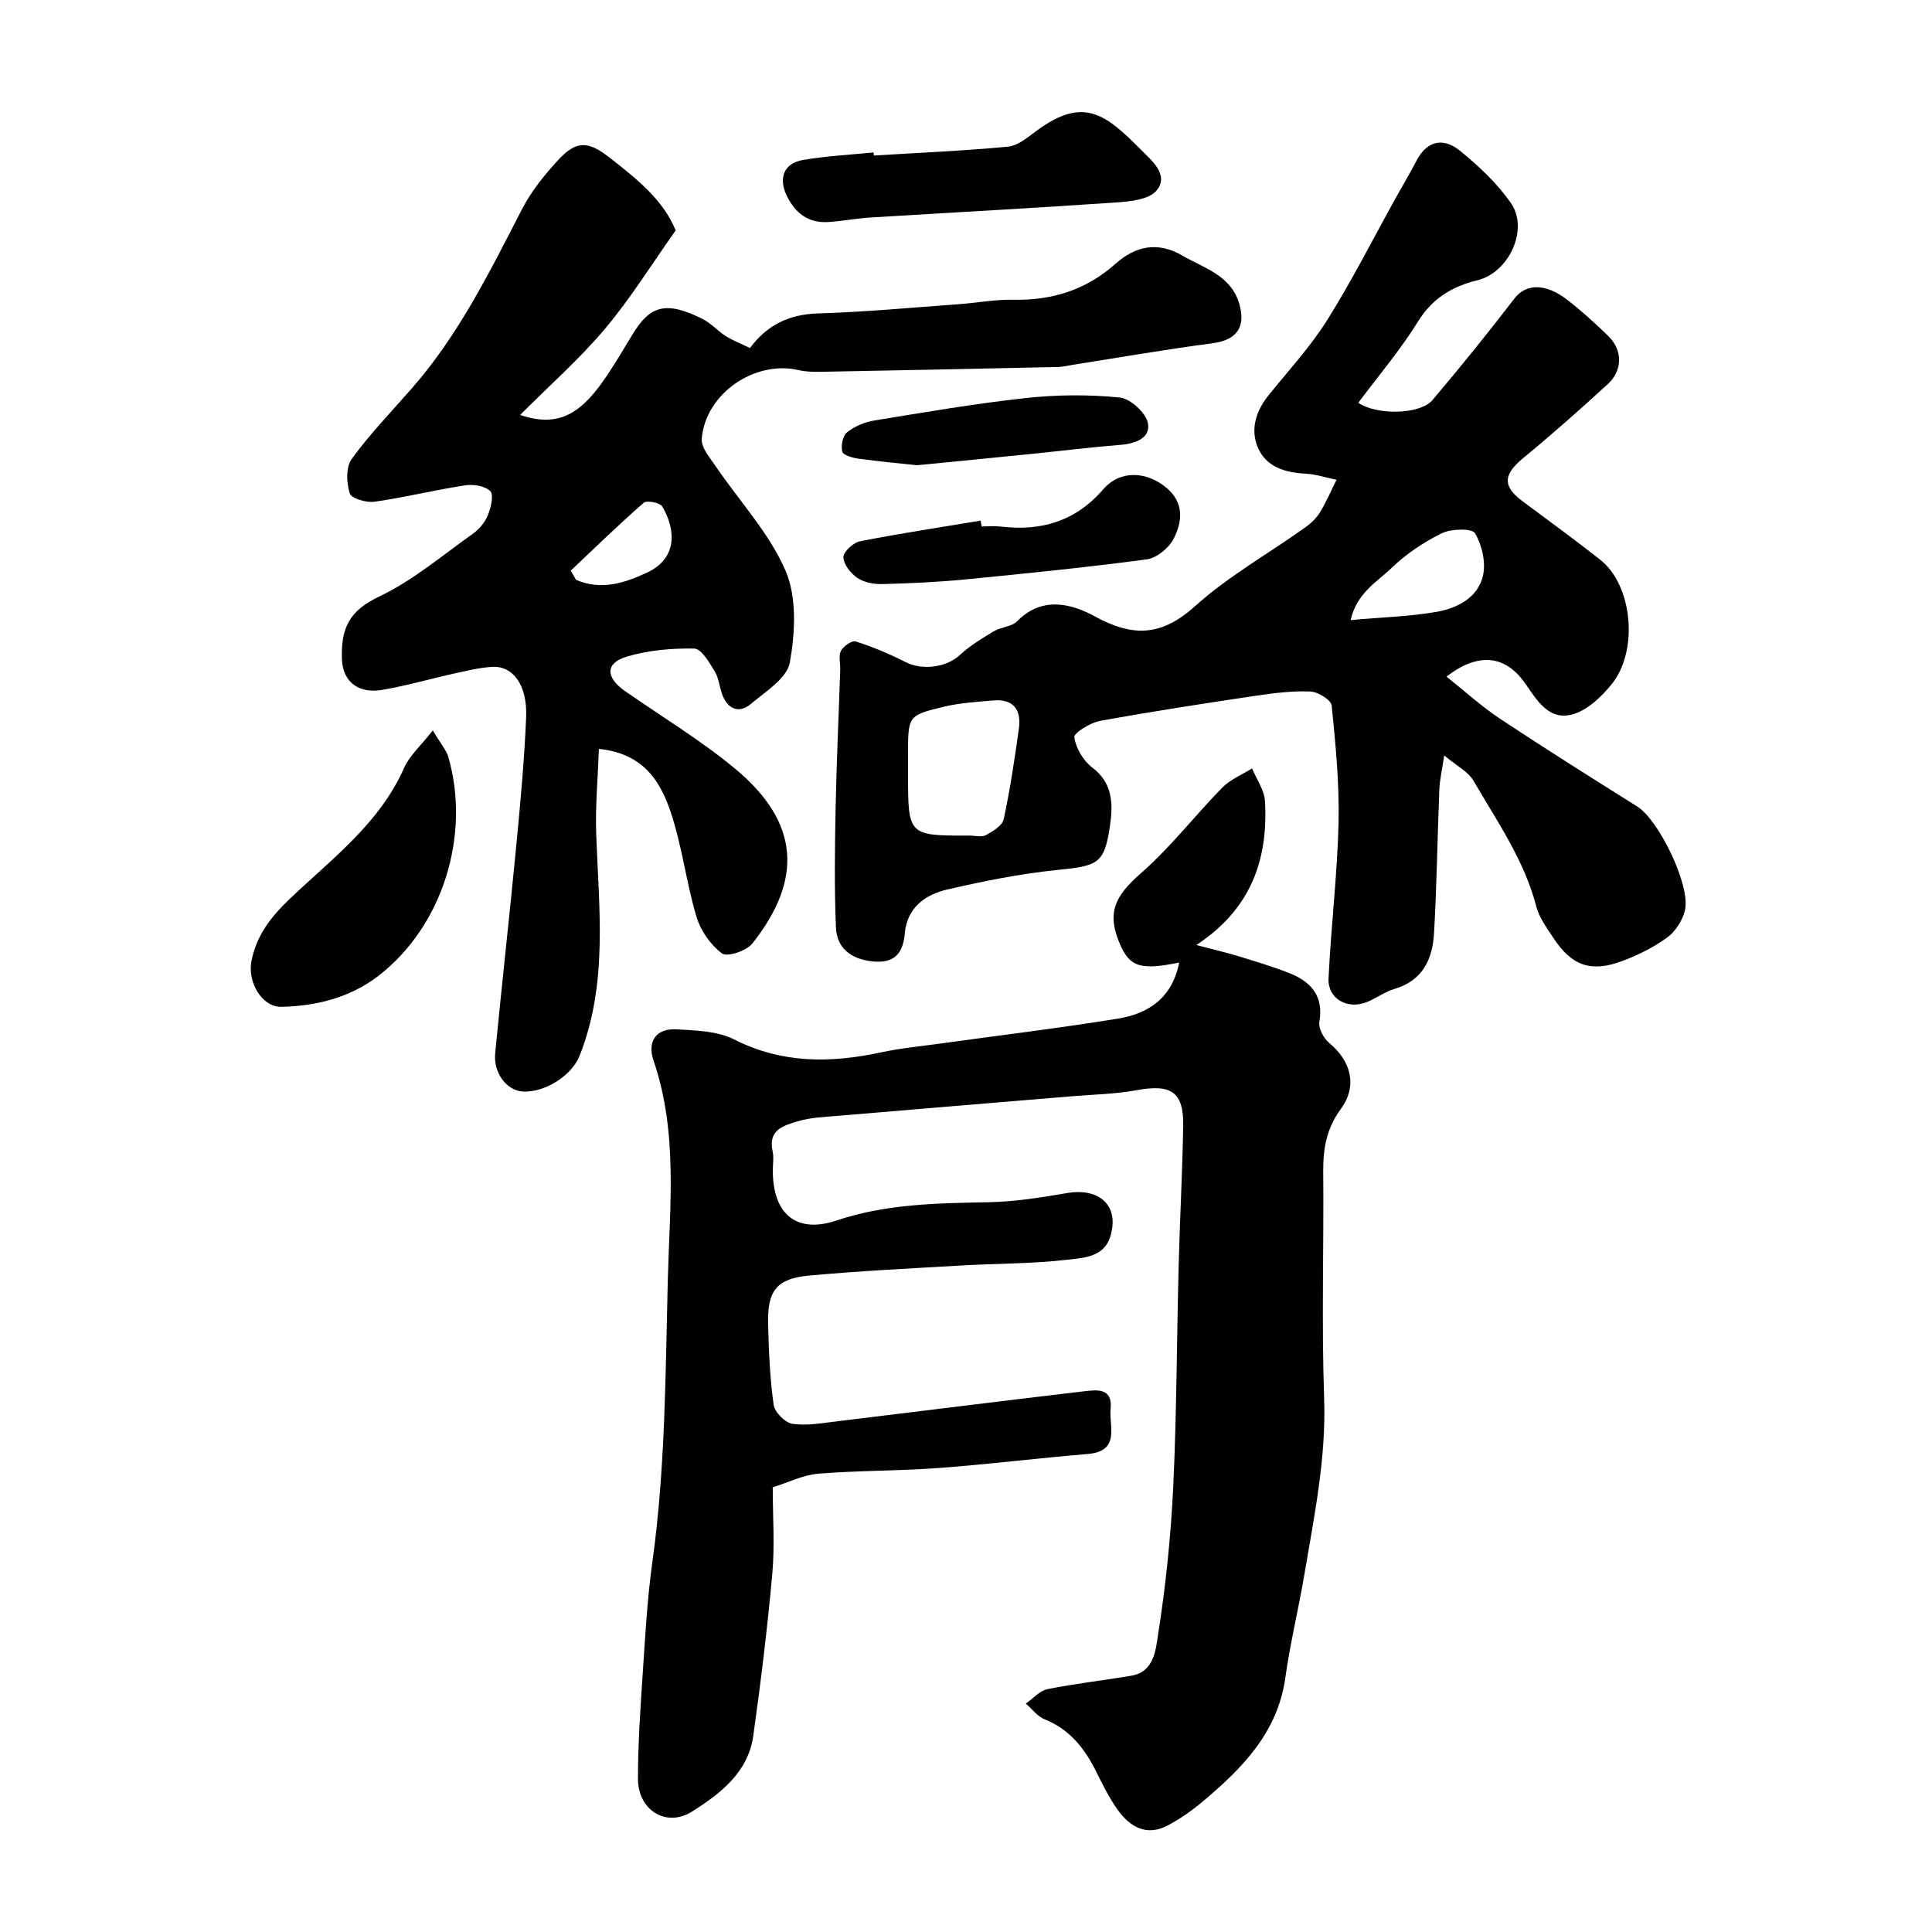 <svg enable-background="new 0 0 400 400" viewBox="0 0 400 400" xmlns="http://www.w3.org/2000/svg"><g fill="#010100"><path d="m244.14 199.28c-8.06 1.65-10.24.91-12.29-3.86-2.77-6.43-1.02-9.93 4.38-14.64 6.11-5.34 11.13-11.91 16.85-17.73 1.67-1.7 4.08-2.66 6.15-3.96.93 2.26 2.54 4.49 2.67 6.79.68 12.03-2.85 22.32-14.22 29.78 3.39.89 6.09 1.51 8.74 2.32 3.52 1.07 7.05 2.13 10.47 3.47 4.52 1.78 7.2 4.72 6.27 10.15-.23 1.32.9 3.39 2.05 4.34 4.51 3.73 5.89 8.9 2.4 13.65-2.95 4.02-3.69 8.19-3.65 12.94.14 15.66-.36 31.34.19 46.98.43 12.36-2.03 24.24-4.05 36.23-1.22 7.23-2.97 14.38-3.99 21.63-1.59 11.35-8.9 18.71-17.04 25.57-2.23 1.88-4.66 3.59-7.22 4.96-4.49 2.4-7.95.34-10.54-3.33-1.68-2.38-3-5.04-4.3-7.67-2.39-4.84-5.49-8.84-10.74-10.94-1.49-.6-2.61-2.14-3.89-3.25 1.49-1.03 2.86-2.66 4.49-2.99 5.75-1.16 11.61-1.81 17.4-2.79 4.68-.8 5.01-5.39 5.48-8.39 1.6-10.2 2.67-20.52 3.16-30.83.72-15.24.72-30.52 1.12-45.78.25-9.6.77-19.2.94-28.8.13-7.03-2.48-8.73-9.55-7.43-4.51.83-9.16.9-13.75 1.29-16.06 1.35-32.13 2.66-48.19 4.03-2.77.24-5.63.33-8.26 1.12-2.86.86-6.26 1.73-5.26 6.2.29 1.27.04 2.66.04 3.99 0 8.92 4.77 13.18 13.19 10.36 10.42-3.49 20.97-3.57 31.67-3.79 5.37-.11 10.75-.98 16.06-1.89 6.88-1.17 10.99 2.8 8.89 9.18-1.36 4.15-5.66 4.25-8.89 4.63-7.21.84-14.52.76-21.78 1.18-10.53.61-21.08 1.13-31.59 2.09-6.75.62-8.68 3.1-8.52 9.98.14 5.59.36 11.22 1.14 16.75.21 1.54 2.37 3.74 3.88 3.96 3.01.45 6.21-.15 9.31-.52 17.06-2.06 34.11-4.22 51.17-6.22 2.57-.3 5.85-.7 5.41 3.61-.37 3.68 2.12 8.82-4.79 9.39-10.3.85-20.57 2.14-30.87 2.9-8.27.61-16.6.5-24.86 1.17-3.15.26-6.19 1.81-9.43 2.82 0 6.24.43 12.09-.09 17.87-1.01 11.23-2.38 22.45-3.95 33.62-1.06 7.53-6.79 11.92-12.6 15.61-5.4 3.43-11.28-.23-11.27-6.78.01-7.26.5-14.54.99-21.79.52-7.71.93-15.45 2-23.09 2.69-19.38 2.7-38.85 3.19-58.35.39-15.33 2.14-30.54-2.96-45.47-1.36-3.98.6-6.68 4.77-6.44 4.02.23 8.46.34 11.92 2.09 9.93 5.04 19.98 4.92 30.43 2.68 4.14-.89 8.39-1.28 12.6-1.87 12.14-1.68 24.32-3.15 36.41-5.11 6.24-1.02 11.22-4.15 12.71-11.62z"/><path d="m281.22 83.39c3.73 2.58 12.74 2.52 15.37-.58 5.83-6.86 11.48-13.88 16.97-21.02 2.32-3.02 6.33-3.26 10.89.26 2.99 2.31 5.81 4.87 8.52 7.51 2.97 2.89 3.02 7.1-.05 9.92-5.7 5.23-11.5 10.37-17.48 15.29-4.22 3.47-4.43 5.87-.21 9.01 5.38 3.99 10.79 7.95 16.06 12.09 6.71 5.26 8.05 18.86 2.33 25.86-2.04 2.5-4.76 5.12-7.7 6.07-5.01 1.62-7.55-2.53-10.03-6.14-4.13-6.03-9.77-6.72-16.41-1.57 3.78 3 7.24 6.16 11.1 8.73 9.37 6.21 18.89 12.19 28.41 18.17 4.48 2.82 11.12 16.47 9.85 21.54-.52 2.07-1.97 4.35-3.68 5.58-2.85 2.06-6.13 3.7-9.46 4.92-6.41 2.35-10.36.87-14.12-4.89-1.33-2.04-2.9-4.12-3.49-6.4-2.49-9.64-8.13-17.68-13.01-26.08-1.11-1.92-3.5-3.09-6.07-5.25-.45 3.02-.93 5.03-1.01 7.05-.4 9.92-.53 19.86-1.1 29.77-.3 5.33-2.34 9.79-8.17 11.51-2.01.59-3.78 1.94-5.75 2.73-4.02 1.61-8.11-.69-7.92-4.88.5-10.74 1.82-21.45 2.07-32.19.19-8.1-.6-16.25-1.42-24.33-.12-1.15-2.82-2.83-4.39-2.9-3.74-.16-7.55.32-11.27.87-10.79 1.61-21.58 3.26-32.31 5.22-2.02.37-5.45 2.5-5.32 3.39.33 2.25 1.87 4.86 3.72 6.26 4.34 3.27 4.3 7.72 3.67 12.05-1.16 7.93-2.48 8.31-11.01 9.17-7.59.77-15.14 2.3-22.59 4.01-4.65 1.06-8.43 3.77-8.89 9.16-.36 4.26-2.33 6.23-6.75 5.74-4.37-.48-7.32-2.72-7.5-7.03-.34-8.17-.23-16.37-.07-24.55.19-9.59.64-19.18.96-28.78.04-1.33-.4-2.88.15-3.93.5-.97 2.29-2.2 3.07-1.95 3.53 1.14 6.99 2.59 10.29 4.27 3.49 1.78 8.47 1.11 11.2-1.41 2.09-1.93 4.59-3.47 7.05-4.94 1.51-.91 3.73-.94 4.88-2.11 5.17-5.27 11.29-3.61 16.12-.97 7.88 4.31 13.79 4.08 20.7-2.14 6.86-6.17 15.09-10.81 22.67-16.2 1.21-.86 2.39-1.93 3.16-3.17 1.33-2.16 2.32-4.52 3.46-6.8-2.17-.44-4.33-1.16-6.52-1.27-4.18-.21-8.02-1.42-9.72-5.3-1.67-3.81-.47-7.66 2.21-10.97 4.12-5.1 8.62-9.98 12.09-15.5 5.14-8.19 9.51-16.86 14.21-25.33 1.43-2.57 2.95-5.08 4.29-7.69 2.24-4.33 5.71-4.76 9.04-2.03 3.88 3.17 7.68 6.72 10.51 10.81 3.78 5.45-.45 14.39-6.89 15.96-5.17 1.26-9.31 3.68-12.32 8.51-3.58 5.82-8.07 11.09-12.39 16.87zm-93.22 76.76c0 12.87 0 12.87 12.71 12.85 1.16 0 2.54.38 3.44-.11 1.43-.78 3.38-1.97 3.66-3.29 1.33-6.2 2.27-12.49 3.14-18.78.53-3.82-1.1-6.16-5.28-5.8-3.42.3-6.89.5-10.2 1.29-7.5 1.79-7.47 1.93-7.47 9.85zm91.63-31.77c6.45-.58 12.21-.73 17.83-1.71 4.25-.74 8.5-2.93 9.56-7.42.65-2.75-.17-6.37-1.63-8.84-.62-1.06-4.92-.96-6.87-.01-3.76 1.84-7.39 4.28-10.4 7.18-3.02 2.91-7.21 5.18-8.49 10.8z"/><path d="m124 155.05c-.22 6.11-.77 11.9-.56 17.67.55 15.44 2.48 30.95-3.45 45.89-1.65 4.15-7.26 7.63-11.76 7.38-3.26-.18-6.1-3.8-5.71-7.88 1.4-14.52 3.03-29.03 4.42-43.55.83-8.68 1.63-17.38 1.99-26.09.27-6.63-2.72-10.68-7.08-10.4-2.58.16-5.15.79-7.69 1.35-5.08 1.12-10.09 2.59-15.21 3.44-4.17.69-7.99-1.2-8.16-6.47-.21-6.47 1.6-9.98 7.73-12.89 6.98-3.32 13.09-8.53 19.47-13.06 1.28-.91 2.45-2.36 3.03-3.81.62-1.55 1.25-4.18.49-4.95-1.1-1.09-3.54-1.46-5.26-1.19-6.26.96-12.44 2.5-18.71 3.39-1.68.24-4.8-.68-5.13-1.73-.68-2.18-.82-5.45.4-7.12 3.76-5.17 8.24-9.81 12.47-14.64 9.7-11.08 16.12-24.14 22.8-37.09 1.92-3.72 4.67-7.12 7.53-10.22 3.74-4.05 6.2-3.89 10.58-.46 5.58 4.37 11.13 8.73 13.7 15.09-5.02 7.07-9.36 14.1-14.63 20.36-5.22 6.2-11.36 11.61-17.57 17.84 8.35 2.86 13.02-.69 18.15-8.42 1.8-2.71 3.47-5.52 5.15-8.31 3.62-5.97 6.95-6.92 14.53-3.11 1.72.87 3.07 2.46 4.72 3.5 1.51.95 3.2 1.6 5.04 2.49 3.48-4.73 8.05-6.99 14.08-7.17 9.73-.29 19.43-1.21 29.14-1.91 3.76-.27 7.52-1 11.27-.92 8.05.17 15.1-2.03 21.17-7.44 4.17-3.72 8.77-4.67 13.89-1.69 4.58 2.66 10.12 4.09 11.8 10.15 1.33 4.79-.72 7.35-5.6 7.99-9.71 1.27-19.36 2.96-29.03 4.48-.97.15-1.94.41-2.92.43-16.43.36-32.86.7-49.28 1-1.48.03-3-.02-4.43-.35-9.09-2.11-19.29 4.83-20.08 14.18-.16 1.87 1.74 4.04 2.99 5.87 4.86 7.15 11.02 13.72 14.37 21.5 2.37 5.52 1.97 12.82.88 18.98-.58 3.28-5.07 6.06-8.15 8.64-2.27 1.9-4.58 1.11-5.75-1.74-.67-1.64-.76-3.59-1.66-5.07-1.11-1.83-2.76-4.68-4.22-4.71-4.66-.09-9.51.34-13.97 1.66-4.49 1.33-4.43 4.31-.38 7.14 7.63 5.32 15.66 10.16 22.79 16.07 13.36 11.07 14.11 22.92 3.55 36.22-1.2 1.52-5.21 2.82-6.27 2.02-2.36-1.77-4.42-4.71-5.27-7.57-2.13-7.15-2.99-14.69-5.36-21.75-2.13-6.23-5.53-12.05-14.84-13.02zm-5.83-36.91c.36.64.73 1.27 1.09 1.91 5.14 2.21 9.96.73 14.78-1.54 6.23-2.94 5.9-8.81 3.09-13.63-.47-.8-3.22-1.35-3.85-.79-5.18 4.51-10.11 9.33-15.11 14.05z"/><path d="m89.61 151.22c1.78 3 2.82 4.15 3.21 5.49 4.69 16.29-1.22 35.15-14.53 45.37-5.8 4.45-12.79 6.23-20.06 6.37-3.95.08-7.1-5.09-6.14-9.64 1.1-5.23 3.95-8.94 7.95-12.76 8.64-8.23 18.53-15.55 23.61-27.04 1.13-2.57 3.48-4.61 5.96-7.79z"/><path d="m180.92 32.2c9.27-.57 18.55-.96 27.79-1.84 2.07-.2 4.1-1.96 5.92-3.3 9.74-7.19 14.3-3.42 21.7 4.05 1.99 2.02 5.84 5.08 3.12 8.34-1.57 1.89-5.51 2.27-8.45 2.47-16.91 1.17-33.84 2.07-50.77 3.11-2.93.18-5.85.76-8.78.94-4.1.26-6.82-1.86-8.55-5.43-1.78-3.65-.62-6.73 3.3-7.41 4.83-.84 9.77-1.08 14.66-1.57.02.21.04.43.06.64z"/><path d="m203.23 109c1.33 0 2.68-.13 3.99.02 8.37.98 15.39-1.04 21.2-7.72 3.53-4.06 8.97-3.72 13.05-.34 3.73 3.09 3.36 7.09 1.47 10.67-1 1.89-3.48 3.91-5.51 4.18-12.48 1.66-25.02 2.93-37.56 4.15-5.73.56-11.5.82-17.26.97-1.71.04-3.73-.35-5.1-1.28-1.38-.94-2.86-2.79-2.89-4.28-.02-1.12 2.03-3.02 3.41-3.3 8.29-1.63 16.66-2.89 25-4.28.06.41.13.81.2 1.21z"/><path d="m189.85 96.32c-3.73-.4-7.98-.78-12.2-1.37-1.19-.16-3.1-.74-3.27-1.45-.29-1.23.09-3.27.98-3.98 1.54-1.24 3.62-2.13 5.6-2.45 10.45-1.71 20.91-3.51 31.43-4.66 6.42-.7 13.02-.75 19.44-.11 2.2.22 5.42 3.16 5.83 5.31.59 3.08-2.57 4.25-5.68 4.49-6.19.5-12.36 1.26-18.54 1.89-7.67.78-15.34 1.52-23.59 2.33z"/></g></svg>
